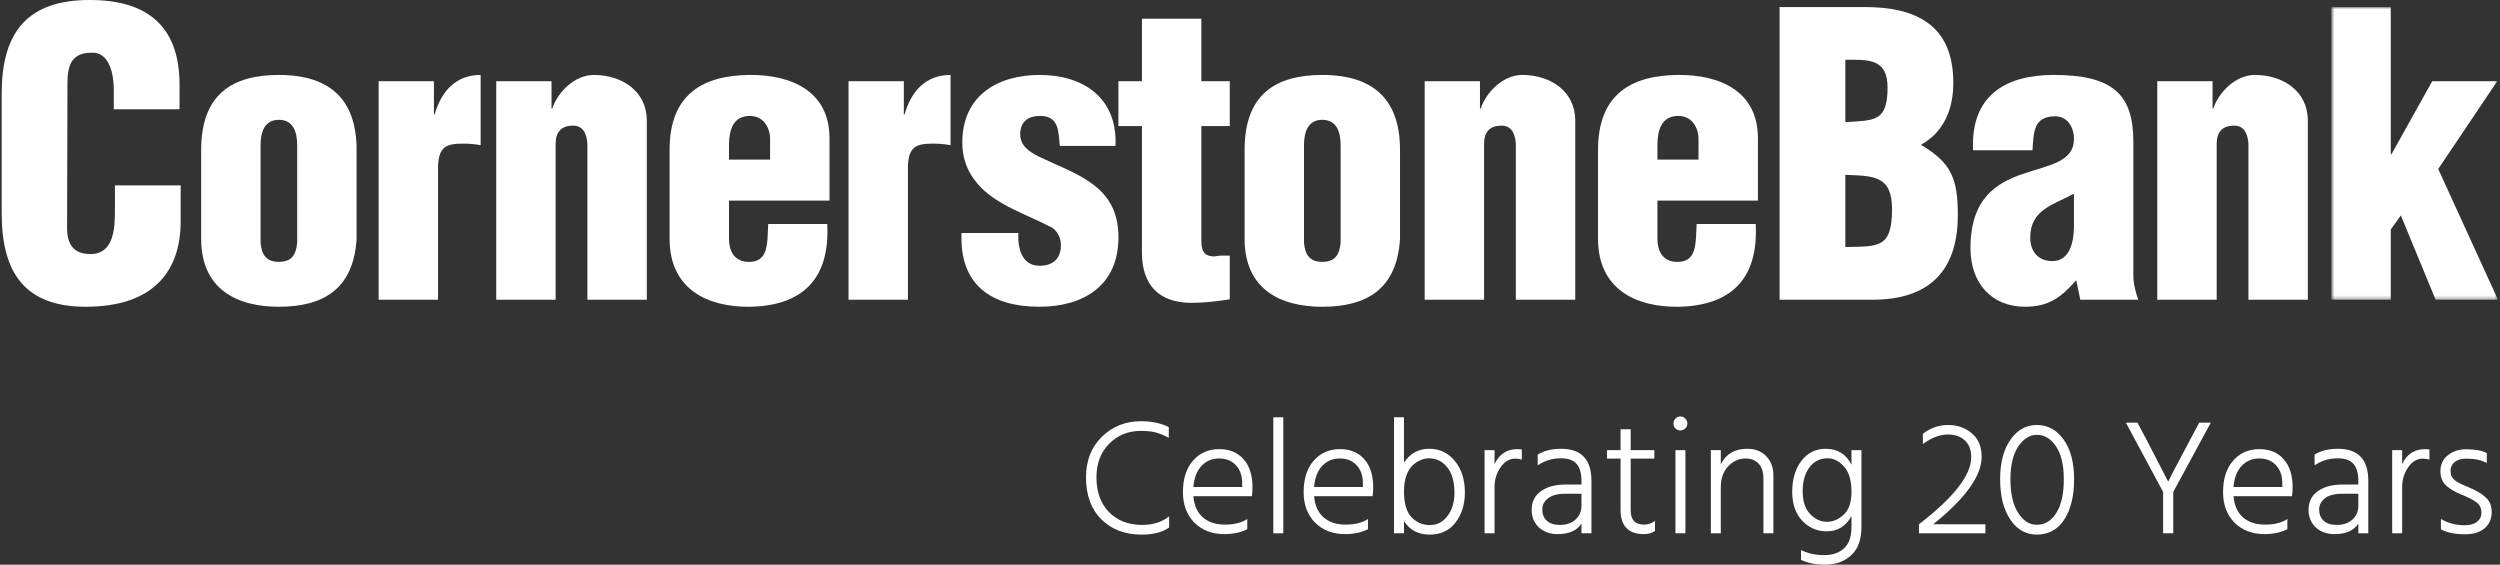 <svg width="673" height="152" viewBox="0 0 673 152" fill="none" xmlns="http://www.w3.org/2000/svg">
<rect x="0" y="0" width="673" height="152" fill="#333333" stroke="none"/>
<path fill-rule="evenodd" clip-rule="evenodd" d="M30.632 29.419V24.373C30.632 17.653 28.317 14.186 24.999 14.186C19.469 14.081 18.159 17.229 18.159 22.381L18.059 61.356C18.059 65.768 19.768 68.395 24.396 68.395C30.433 68.395 30.936 61.881 30.936 57.049V49.905H48.635V59.57C48.635 73.122 41.193 82.577 23.086 82.577C6.796 82.577 0.46 73.542 0.46 57.469V25.112C0.46 7.988 8.002 0 24.192 0C39.28 0 48.331 6.727 48.331 22.801V29.419H30.632Z" fill="white"/>
<path fill-rule="evenodd" clip-rule="evenodd" d="M70.146 65.35C70.449 68.707 71.758 70.493 75.076 70.493C78.394 70.493 79.7 68.707 80.003 65.35V39.086C80.003 35.3 78.797 32.253 75.076 32.253C71.355 32.253 70.146 35.3 70.146 39.086V65.35ZM54.155 40.343C54.155 25.219 62.707 20.176 75.076 20.176C89.154 20.176 95.993 27.11 95.993 40.343V64.296C95.187 77.637 87.246 82.579 75.076 82.579C63.61 82.579 54.155 77.746 54.155 64.296V40.343Z" fill="white"/>
<path fill-rule="evenodd" clip-rule="evenodd" d="M116.814 21.854V30.784H117.014C118.826 24.481 122.747 20.174 129.387 20.174V39.087C127.774 38.768 126.165 38.663 124.56 38.663C120.032 38.663 118.223 39.609 117.92 44.445V80.685H101.93V21.854H116.814Z" fill="white"/>
<path fill-rule="evenodd" clip-rule="evenodd" d="M148.469 21.854V29.208H148.672C150.178 24.691 154.805 20.174 159.836 20.174C167.378 20.174 174.117 24.481 174.117 32.469V80.685H158.127V38.663C157.923 35.932 156.917 33.62 153.903 33.831C151.088 33.932 149.575 35.617 149.575 38.663V80.685H133.588V21.854H148.469Z" fill="white"/>
<path fill-rule="evenodd" clip-rule="evenodd" d="M207.305 42.97V37.196C207.305 35.094 205.999 31.207 201.875 31.207C197.351 31.207 196.245 34.986 196.245 39.087V42.97H207.305ZM196.245 54.004V64.296C196.245 67.552 197.651 70.288 201.172 70.494C207.105 70.809 206.502 65.245 206.802 60.304H222.692C223.495 75.435 215.653 82.365 201.775 82.579C190.308 82.684 180.251 77.747 180.251 64.296V40.343C180.251 25.219 189.402 20.278 201.775 20.177C212.934 20.068 223.299 24.48 223.299 37.195V54.004H196.245Z" fill="white"/>
<path fill-rule="evenodd" clip-rule="evenodd" d="M243.312 21.854V30.784H243.511C245.32 24.481 249.241 20.174 255.884 20.174V39.087C254.271 38.768 252.662 38.663 251.053 38.663C246.53 38.663 244.721 39.609 244.418 44.445V80.685H228.427V21.854H243.312Z" fill="white"/>
<path fill-rule="evenodd" clip-rule="evenodd" d="M285.3 39.291C284.9 35.303 285.1 31.206 279.97 31.206C276.855 31.206 274.643 32.677 274.643 36.144C274.643 39.291 277.155 40.871 279.57 42.128C289.927 47.065 301.09 49.906 301.09 63.874C301.09 77.006 291.536 82.578 279.77 82.578C267.097 82.578 258.246 76.901 258.849 62.718H274.14C273.937 66.816 275.043 71.543 279.87 71.543C283.291 71.543 285.603 69.757 285.603 65.979C285.603 64.193 284.797 62.512 283.491 61.458C277.055 57.886 268.1 55.369 263.077 49.38C260.358 46.124 259.052 42.657 259.052 38.35C259.052 25.634 268.706 20.175 279.87 20.175C291.536 20.175 300.891 26.265 300.284 39.291H285.3Z" fill="white"/>
<path fill-rule="evenodd" clip-rule="evenodd" d="M301.077 33.934V21.856H307.409V5.048H323.403V21.856H331.049V33.934H323.403V64.929C323.403 68.291 324.813 69.026 326.921 69.026C328.734 68.711 329.336 68.816 331.049 68.816V80.578C327.628 81.103 324.31 81.524 320.788 81.524C312.14 81.524 307.409 76.901 307.409 67.972V33.934H301.077Z" fill="white"/>
<path fill-rule="evenodd" clip-rule="evenodd" d="M351.036 65.35C351.34 68.707 352.645 70.493 355.963 70.493C359.281 70.493 360.59 68.707 360.894 65.35V39.086C360.894 35.3 359.688 32.253 355.963 32.253C352.242 32.253 351.036 35.3 351.036 39.086V65.35ZM335.046 40.343C335.046 25.219 343.598 20.176 355.963 20.176C370.045 20.176 376.884 27.11 376.884 40.343V64.296C376.078 77.637 368.132 82.579 355.963 82.579C344.5 82.579 335.046 77.746 335.046 64.296V40.343Z" fill="white"/>
<path fill-rule="evenodd" clip-rule="evenodd" d="M398.407 21.854V29.208H398.611C400.116 24.691 404.74 20.174 409.77 20.174C417.316 20.174 424.056 24.481 424.056 32.469V80.685H408.061V38.663C407.862 35.932 406.856 33.62 403.837 33.831C401.022 33.932 399.513 35.617 399.513 38.663V80.685H383.523V21.854H398.407Z" fill="white"/>
<path fill-rule="evenodd" clip-rule="evenodd" d="M457.243 42.97V37.196C457.243 35.094 455.934 31.207 451.813 31.207C447.286 31.207 446.18 34.986 446.18 39.087V42.97H457.243ZM446.18 54.004V64.296C446.18 67.552 447.586 70.288 451.107 70.494C457.04 70.809 456.437 65.245 456.74 60.304H472.631C473.437 75.435 465.592 82.365 451.714 82.579C440.243 82.684 430.19 77.747 430.19 64.296V40.343C430.19 25.219 439.341 20.278 451.714 20.177C462.877 20.068 473.234 24.48 473.234 37.195V54.004H446.18Z" fill="white"/>
<path fill-rule="evenodd" clip-rule="evenodd" d="M496.766 66.505C505.618 66.291 509.339 66.921 509.339 56.314C509.339 47.171 504.312 47.385 496.766 47.066V66.505ZM496.766 32.883C504.512 32.362 508.133 32.883 508.133 23.537C508.133 15.763 503.002 16.074 496.766 16.074V32.883ZM479.067 80.687V1.896H501.996C515.375 1.896 525.832 6.413 525.832 22.276C525.832 29.206 523.417 35.408 517.284 38.871V39.085C525.329 43.914 527.042 48.116 527.042 57.886C527.042 73.859 518.39 80.687 504.009 80.687H479.067Z" fill="white"/>
<path fill-rule="evenodd" clip-rule="evenodd" d="M558.309 52.112C555.091 53.898 552.277 54.84 550.261 56.419C548.252 57.886 546.543 59.991 546.543 63.983C546.543 67.66 548.652 70.287 552.472 70.287C557.204 70.287 558.21 65.139 558.309 61.357V52.112ZM558.912 75.434C554.888 80.056 551.47 82.578 545.134 82.578C536.083 82.578 530.449 76.169 530.449 66.816C530.449 53.478 537.392 49.275 544.431 46.859C551.367 44.443 558.31 43.708 558.31 37.404C558.31 34.148 556.497 31.311 553.279 31.311C547.45 31.311 547.45 35.513 547.146 40.451H531.156C530.449 25.743 539.904 20.175 552.78 20.175C568.567 20.175 574.3 25.218 574.3 38.136V74.173C574.3 76.376 574.903 78.586 575.609 80.687H560.018L558.912 75.434Z" fill="white"/>
<path fill-rule="evenodd" clip-rule="evenodd" d="M595.623 21.854V29.208H595.823C597.332 24.691 601.956 20.174 606.986 20.174C614.532 20.174 621.268 24.481 621.268 32.469V80.685H605.277V38.663C605.078 35.932 604.068 33.62 601.053 33.831C598.239 33.932 596.729 35.617 596.729 38.663V80.685H580.739V21.854H595.623Z" fill="white"/>
<mask id="mask0" mask-type="alpha" maskUnits="userSpaceOnUse" x="627" y="1" width="46" height="80">
<path fill-rule="evenodd" clip-rule="evenodd" d="M627.604 1.894H672.46V80.685H627.604V1.894Z" fill="white"/>
</mask>
<g mask="url(#mask0)">
<path fill-rule="evenodd" clip-rule="evenodd" d="M627.604 80.685V1.894H643.595V41.504H643.798L654.758 21.855H672.257L656.367 45.492L672.461 80.685H655.664L646.31 57.993L643.595 61.779V80.685H627.604Z" fill="white"/>
</g>
<path d="M314.637 114.983V117.854C313.348 117.177 312.205 116.706 311.209 116.441C310.213 116.146 308.835 115.999 307.077 115.999C303.678 115.999 300.835 117.162 298.55 119.489C296.293 121.786 295.165 124.789 295.165 128.5C295.165 132.387 296.279 135.494 298.506 137.82C300.762 140.147 303.751 141.31 307.473 141.31C310.374 141.31 312.791 140.544 314.725 139.013V142.017C312.938 143.283 310.476 143.916 307.341 143.916C302.857 143.916 299.238 142.547 296.484 139.808C293.729 137.069 292.352 133.3 292.352 128.5C292.352 124.024 293.773 120.387 296.616 117.589C299.458 114.791 302.975 113.393 307.165 113.393C310.066 113.393 312.557 113.923 314.637 114.983Z" fill="white"/>
<path d="M334.401 131.106V130.09C334.401 128.058 333.83 126.438 332.687 125.231C331.573 124.024 330.064 123.42 328.159 123.42C326.284 123.42 324.716 124.083 323.456 125.408C322.196 126.733 321.464 128.632 321.258 131.106H334.401ZM335.764 139.72V142.459C334.005 143.342 331.954 143.784 329.61 143.784C326.299 143.784 323.603 142.753 321.522 140.692C319.471 138.601 318.445 135.862 318.445 132.475C318.445 128.883 319.354 126.056 321.171 123.994C322.987 121.933 325.346 120.902 328.247 120.902C330.973 120.902 333.141 121.8 334.753 123.597C336.364 125.393 337.17 127.926 337.17 131.194C337.17 132.196 337.112 132.991 336.994 133.58H321.258C321.464 136.053 322.313 137.953 323.808 139.278C325.302 140.574 327.28 141.222 329.742 141.222C332.262 141.222 334.269 140.721 335.764 139.72Z" fill="white"/>
<path d="M342.777 143.563V112.332H345.458V143.563H342.777Z" fill="white"/>
<path d="M366.895 131.106V130.09C366.895 128.058 366.324 126.438 365.181 125.231C364.068 124.024 362.558 123.42 360.654 123.42C358.778 123.42 357.211 124.083 355.95 125.408C354.69 126.733 353.958 128.632 353.753 131.106H366.895ZM368.258 139.72V142.459C366.5 143.342 364.449 143.784 362.104 143.784C358.793 143.784 356.097 142.753 354.016 140.692C351.965 138.601 350.94 135.862 350.94 132.475C350.94 128.883 351.848 126.056 353.665 123.994C355.482 121.933 357.841 120.902 360.742 120.902C363.467 120.902 365.635 121.8 367.247 123.597C368.859 125.393 369.665 127.926 369.665 131.194C369.665 132.196 369.606 132.991 369.489 133.58H353.753C353.958 136.053 354.808 137.953 356.302 139.278C357.797 140.574 359.775 141.222 362.236 141.222C364.756 141.222 366.763 140.721 368.258 139.72Z" fill="white"/>
<path d="M380.018 139.278C381.396 140.662 383.037 141.354 384.941 141.354C386.846 141.354 388.414 140.544 389.645 138.925C390.905 137.305 391.535 135.214 391.535 132.652C391.535 129.678 390.89 127.396 389.601 125.805C388.311 124.186 386.67 123.376 384.678 123.376C383.974 123.376 383.256 123.523 382.524 123.817C381.821 124.083 381.103 124.539 380.37 125.187C379.667 125.805 379.081 126.733 378.612 127.97C378.172 129.177 377.953 130.605 377.953 132.255C377.953 135.523 378.641 137.865 380.018 139.278ZM377.953 112.332V124.524C379.594 122.051 381.864 120.814 384.766 120.814C387.579 120.814 389.879 121.918 391.667 124.127C393.454 126.306 394.348 129.133 394.348 132.608C394.348 135.759 393.513 138.439 391.842 140.647C390.172 142.827 387.842 143.916 384.853 143.916C381.806 143.916 379.506 142.709 377.953 140.294V143.563H375.271V112.332H377.953Z" fill="white"/>
<path d="M402.33 121.167V124.966C403.561 122.257 405.641 120.902 408.571 120.902C408.777 120.902 409.143 120.931 409.67 120.99V123.729C409.084 123.552 408.498 123.464 407.912 123.464C406.33 123.464 404.996 124.259 403.912 125.849C402.857 127.41 402.33 129.148 402.33 131.062V143.563H399.649V121.167H402.33Z" fill="white"/>
<path d="M425.734 132.917H421.382C419.302 132.917 417.749 133.329 416.723 134.154C415.697 134.949 415.185 135.95 415.185 137.158C415.185 138.395 415.58 139.396 416.371 140.162C417.192 140.927 418.379 141.31 419.932 141.31C421.69 141.31 423.097 140.824 424.152 139.852C425.206 138.881 425.734 137.644 425.734 136.142V132.917ZM413.954 125.275V122.36C415.654 121.329 417.749 120.814 420.239 120.814C425.69 120.814 428.415 123.685 428.415 129.427V143.563H425.734V140.957C424.503 142.841 422.364 143.784 419.316 143.784C417.265 143.784 415.58 143.18 414.262 141.973C412.972 140.736 412.328 139.16 412.328 137.246C412.328 135.096 413.148 133.433 414.789 132.255C416.459 131.047 418.657 130.443 421.382 130.443H425.734V129.427C425.734 127.425 425.309 125.923 424.459 124.922C423.609 123.891 422.188 123.376 420.196 123.376C417.881 123.376 415.8 124.009 413.954 125.275Z" fill="white"/>
<path d="M438.979 123.464V137.379C438.979 139.941 440.166 141.222 442.539 141.222C443.711 141.222 444.708 140.883 445.528 140.206V142.944C444.678 143.504 443.697 143.784 442.583 143.784C438.364 143.784 436.254 141.605 436.254 137.246V123.464H432.605V121.167H436.254V115.557H438.979V121.167H445.352V123.464H438.979Z" fill="white"/>
<path d="M451.034 143.563V121.167H453.715V143.563H451.034ZM451.034 115.336C450.682 114.983 450.506 114.541 450.506 114.011C450.506 113.481 450.682 113.039 451.034 112.686C451.386 112.303 451.825 112.112 452.353 112.112C452.88 112.112 453.32 112.303 453.671 112.686C454.052 113.039 454.243 113.481 454.243 114.011C454.243 114.541 454.052 114.983 453.671 115.336C453.32 115.69 452.88 115.866 452.353 115.866C451.825 115.866 451.386 115.69 451.034 115.336Z" fill="white"/>
<path d="M463.24 121.167V125.01C464.618 122.213 466.977 120.814 470.317 120.814C472.456 120.814 474.171 121.476 475.46 122.801C476.749 124.127 477.394 125.835 477.394 127.926V143.563H474.713V128.765C474.713 127.027 474.273 125.702 473.394 124.789C472.515 123.876 471.358 123.42 469.922 123.42C468.105 123.42 466.537 124.127 465.218 125.54C463.9 126.924 463.24 128.809 463.24 131.194V143.563H460.559V121.167H463.24Z" fill="white"/>
<path d="M491.78 140.471C493.451 140.471 494.975 139.823 496.352 138.527C497.729 137.202 498.418 135.185 498.418 132.475C498.418 129.383 497.758 127.101 496.44 125.629C495.121 124.127 493.641 123.376 492 123.376C489.92 123.376 488.279 124.2 487.077 125.849C485.876 127.499 485.275 129.634 485.275 132.255C485.275 134.934 485.949 136.981 487.297 138.395C488.645 139.779 490.139 140.471 491.78 140.471ZM498.418 121.167H501.099V141.84C501.099 145.227 500.191 147.759 498.374 149.438C496.557 151.146 494.213 152 491.341 152C488.792 152 486.623 151.573 484.836 150.719V148.069C486.652 148.982 488.748 149.438 491.121 149.438C493.348 149.438 495.121 148.82 496.44 147.583C497.758 146.375 498.418 144.461 498.418 141.84V138.925C496.923 141.663 494.696 143.033 491.736 143.033C489.158 143.033 486.96 142.076 485.143 140.162C483.356 138.247 482.462 135.656 482.462 132.387C482.462 129.03 483.282 126.262 484.923 124.083C486.594 121.903 488.777 120.814 491.473 120.814C494.667 120.814 496.982 122.242 498.418 125.099V121.167Z" fill="white"/>
<path d="M520.406 141.133H534.472V143.563H516.582V141.133C525.959 133.918 530.648 127.911 530.648 123.111C530.648 121.108 530.076 119.592 528.934 118.561C527.82 117.501 526.311 116.971 524.406 116.971C522.208 116.971 519.952 117.825 517.637 119.533V116.794C519.63 115.204 521.915 114.409 524.494 114.409C526.956 114.409 529.065 115.16 530.824 116.661C532.582 118.134 533.461 120.239 533.461 122.978C533.461 128.102 529.109 134.154 520.406 141.133Z" fill="white"/>
<path d="M541.161 139.852C539.345 137.114 538.436 133.506 538.436 129.03C538.436 124.554 539.359 121.005 541.205 118.384C543.052 115.734 545.41 114.409 548.282 114.409C551.271 114.409 553.689 115.719 555.535 118.34C557.41 120.961 558.348 124.524 558.348 129.03C558.348 133.506 557.469 137.114 555.711 139.852C553.952 142.562 551.476 143.916 548.282 143.916C545.352 143.916 542.978 142.562 541.161 139.852ZM541.205 129.03C541.205 132.858 541.894 135.862 543.271 138.041C544.649 140.191 546.319 141.266 548.282 141.266C550.48 141.266 552.238 140.206 553.557 138.085C554.905 135.965 555.579 132.947 555.579 129.03C555.579 125.172 554.875 122.213 553.469 120.151C552.092 118.09 550.363 117.059 548.282 117.059C546.407 117.059 544.751 118.104 543.315 120.195C541.909 122.286 541.205 125.231 541.205 129.03Z" fill="white"/>
<path d="M592.024 113.79H595.145L585.036 132.431V143.563H582.31V132.431L572.289 113.79H575.409L577.739 118.163L583.673 129.648C583.907 129.089 585.915 125.26 589.695 118.163L592.024 113.79Z" fill="white"/>
<path d="M614.401 131.106V130.09C614.401 128.058 613.83 126.438 612.687 125.231C611.573 124.024 610.064 123.42 608.159 123.42C606.284 123.42 604.716 124.083 603.456 125.408C602.196 126.733 601.464 128.632 601.259 131.106H614.401ZM615.764 139.72V142.459C614.006 143.342 611.954 143.784 609.61 143.784C606.299 143.784 603.603 142.753 601.522 140.692C599.471 138.601 598.445 135.862 598.445 132.475C598.445 128.883 599.354 126.056 601.171 123.994C602.987 121.933 605.346 120.902 608.247 120.902C610.973 120.902 613.141 121.8 614.753 123.597C616.365 125.393 617.17 127.926 617.17 131.194C617.17 132.196 617.112 132.991 616.994 133.58H601.259C601.464 136.053 602.313 137.953 603.808 139.278C605.302 140.574 607.28 141.222 609.742 141.222C612.262 141.222 614.269 140.721 615.764 139.72Z" fill="white"/>
<path d="M634.865 132.917H630.513C628.433 132.917 626.879 133.329 625.854 134.154C624.828 134.949 624.315 135.95 624.315 137.158C624.315 138.395 624.711 139.396 625.502 140.162C626.323 140.927 627.51 141.31 629.063 141.31C630.821 141.31 632.227 140.824 633.282 139.852C634.337 138.881 634.865 137.644 634.865 136.142V132.917ZM623.085 125.275V122.36C624.784 121.329 626.88 120.814 629.37 120.814C634.821 120.814 637.546 123.685 637.546 129.427V143.563H634.865V140.957C633.634 142.841 631.495 143.784 628.447 143.784C626.396 143.784 624.711 143.18 623.392 141.973C622.103 140.736 621.458 139.16 621.458 137.246C621.458 135.096 622.279 133.433 623.92 132.255C625.59 131.047 627.788 130.443 630.513 130.443H634.865V129.427C634.865 127.425 634.44 125.923 633.59 124.922C632.74 123.891 631.319 123.376 629.326 123.376C627.011 123.376 624.931 124.009 623.085 125.275Z" fill="white"/>
<path d="M646.659 121.167V124.966C647.89 122.257 649.97 120.902 652.901 120.902C653.106 120.902 653.472 120.931 654 120.99V123.729C653.414 123.552 652.828 123.464 652.241 123.464C650.659 123.464 649.326 124.259 648.242 125.849C647.187 127.41 646.659 129.148 646.659 131.062V143.563H643.978V121.167H646.659Z" fill="white"/>
<path d="M669.448 121.962V124.657C668.071 123.862 666.21 123.464 663.866 123.464C662.576 123.464 661.551 123.773 660.789 124.392C660.056 124.981 659.69 125.761 659.69 126.733C659.69 127.322 659.792 127.837 659.998 128.279C660.232 128.721 660.613 129.133 661.14 129.516C661.697 129.869 662.166 130.134 662.547 130.311C662.928 130.488 663.543 130.753 664.393 131.106C666.444 131.931 668.012 132.844 669.096 133.845C670.21 134.817 670.767 136.142 670.767 137.82C670.767 139.676 670.122 141.148 668.833 142.238C667.572 143.298 665.829 143.828 663.602 143.828C660.906 143.828 658.737 143.386 657.096 142.503V139.72C659.06 140.839 661.17 141.398 663.426 141.398C664.921 141.398 666.049 141.089 666.811 140.471C667.602 139.852 667.997 139.043 667.997 138.041C667.997 136.863 667.587 135.95 666.767 135.303C665.975 134.655 664.657 133.963 662.811 133.226C661.023 132.52 659.602 131.695 658.547 130.753C657.492 129.81 656.965 128.515 656.965 126.865C656.965 125.069 657.624 123.641 658.943 122.581C660.261 121.491 661.917 120.946 663.91 120.946C666.312 120.946 668.159 121.285 669.448 121.962Z" fill="white"/>
</svg>
